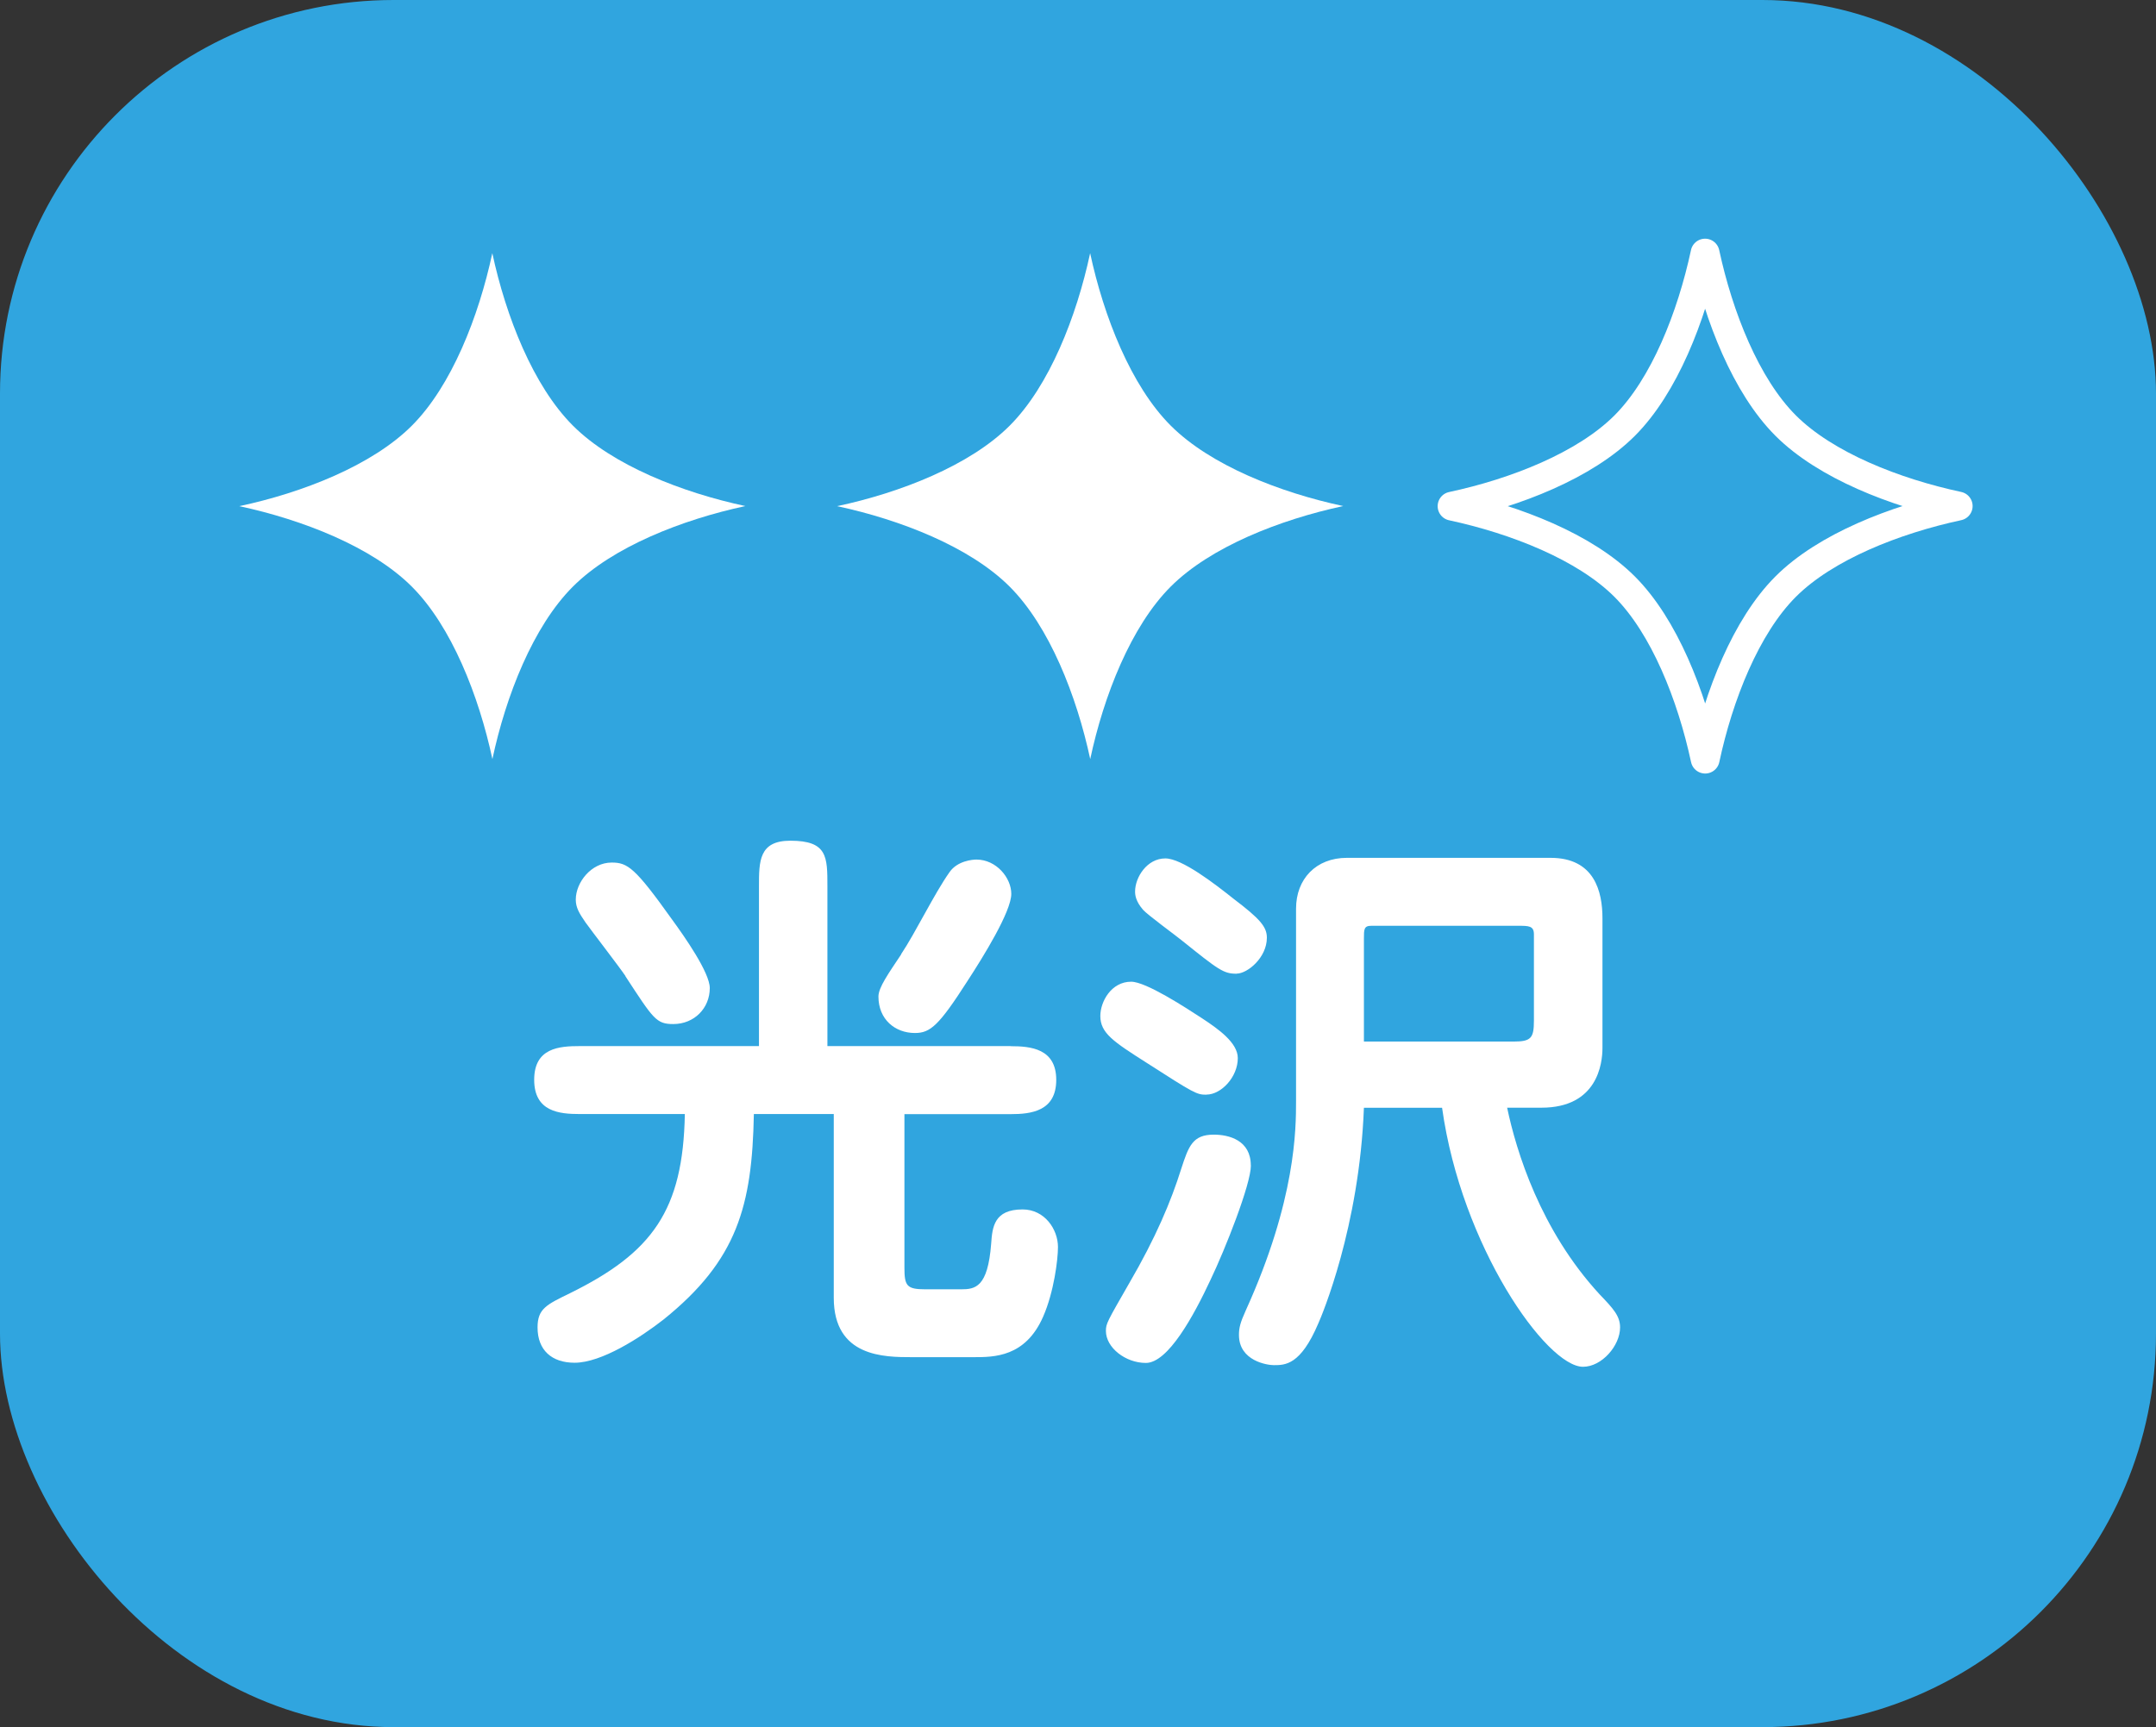 <?xml version="1.0" encoding="UTF-8"?>
<svg id="_レイヤー_1" data-name="レイヤー 1" xmlns="http://www.w3.org/2000/svg" viewBox="0 0 223.96 179.45">
  <rect x="0" y="0" width="223.96" height="179.45" fill="#333333" stroke="none"/>
  <defs>
    <style>
      .cls-1 {
        fill: #30a5df;
      }

      .cls-2 {
        fill: #fff;
      }

      .cls-3 {
        fill: none;
        stroke: #fff;
        stroke-linecap: round;
        stroke-linejoin: round;
        stroke-width: 3px;
      }
    </style>
  </defs>
  <rect class="cls-1" width="223.96" height="179.45" rx="40.89" ry="40.89"/>
  <g>
    <path class="cls-2" d="M104.98,108.7c2.08,0,4.74.24,4.74,3.5s-2.61,3.56-4.74,3.56h-11.03v15.95c0,1.9.24,2.25,2.19,2.25h3.68c1.48,0,2.79-.18,3.14-4.74.12-1.72.3-3.56,3.26-3.56,2.31,0,3.68,2.08,3.68,3.91,0,1.3-.42,4.68-1.54,7.23-1.84,4.21-5.1,4.21-7.23,4.21h-6.4c-2.85,0-8.12,0-8.12-6.17v-19.09h-8.3c-.18,9.54-1.72,15.18-9.37,21.34-2.43,1.9-6.46,4.5-9.25,4.5-2.37,0-3.85-1.3-3.85-3.67,0-1.96.95-2.37,3.38-3.56,8.54-4.21,11.74-8.6,11.92-18.61h-10.91c-2.13,0-4.74-.24-4.74-3.56s2.61-3.5,4.74-3.5h18.61v-16.6c0-2.61,0-4.74,3.26-4.74,3.85,0,3.85,1.66,3.85,4.74v16.6h19.03ZM64.97,101.41c-.59-.89-3.56-4.74-4.15-5.57-.65-.95-1.01-1.54-1.01-2.37,0-1.78,1.6-3.85,3.73-3.85,1.66,0,2.43.53,6.28,5.93,1.3,1.78,3.91,5.51,3.91,7.11,0,2.08-1.6,3.74-3.79,3.74-1.78,0-2.07-.53-4.98-4.98ZM93.6,99.15c1.54-2.31,3.44-6.28,5.04-8.54.83-1.19,2.43-1.3,2.79-1.3,2.07,0,3.62,1.9,3.62,3.56,0,1.84-2.9,6.52-4.56,9.07-2.96,4.62-3.85,5.39-5.45,5.39-2.07,0-3.79-1.42-3.79-3.79,0-.95,1.07-2.43,2.37-4.39Z"/>
    <path class="cls-2" d="M125.32,113.74c-1.01,0-1.24-.12-6.22-3.32-3.44-2.19-4.8-3.08-4.8-4.86,0-1.48,1.13-3.56,3.2-3.56,1.54,0,5.63,2.67,7.35,3.79,1.72,1.13,3.73,2.55,3.73,4.15,0,1.96-1.72,3.79-3.26,3.79ZM129.94,121.09c0,1.96-2.67,8.71-4.21,11.92-1.72,3.68-4.39,8.6-6.7,8.6-2.13,0-4.15-1.6-4.15-3.32,0-.77.12-.95,2.43-4.98,2.73-4.68,4.33-8.48,5.39-11.86.77-2.37,1.19-3.56,3.38-3.56,1.6,0,3.85.59,3.85,3.2ZM128.46,101.17c-1.36,0-1.84-.36-5.75-3.5-.65-.53-3.5-2.61-3.97-3.14-.77-.89-.83-1.54-.83-1.9,0-1.48,1.24-3.44,3.14-3.44,1.72,0,5.1,2.61,7.11,4.21,2.73,2.07,3.44,2.9,3.44,4.03,0,2.07-2.02,3.73-3.14,3.73ZM156.56,115.1c.95,4.51,3.44,12.69,9.6,19.38,1.42,1.48,2.13,2.25,2.13,3.44,0,1.9-1.9,4.09-3.85,4.09-3.79,0-12.63-12.51-14.64-26.91h-8.12c-.47,12.39-4.39,21.64-4.74,22.41-1.84,4.33-3.44,4.33-4.62,4.33-.65,0-3.62-.42-3.62-3.14,0-.71.12-1.25.71-2.55,5.22-11.5,5.22-18.91,5.22-21.76v-19.98c0-3.08,2.07-5.28,5.28-5.28h21.16c4.56,0,5.39,3.5,5.39,6.28v13.46c0,1.66-.53,6.22-6.34,6.22h-3.56ZM141.68,108.22h15.53c1.84,0,2.13-.36,2.13-2.19v-8.95c0-.89-.53-.89-1.66-.89h-15.23c-.77,0-.77.36-.77,1.36v10.67Z"/>
  </g>
  <path class="cls-2" d="M51.14,26.31c-1.41,6.57-4.23,13.79-8.36,17.92-4.13,4.13-11.35,6.96-17.92,8.36,6.57,1.41,13.79,4.23,17.92,8.36,4.13,4.13,6.96,11.35,8.37,17.92,1.4-6.57,4.23-13.79,8.36-17.92,4.13-4.13,11.35-6.96,17.92-8.37-6.56-1.4-13.79-4.23-17.92-8.36-4.13-4.13-6.96-11.35-8.37-17.92Z"/>
  <path class="cls-2" d="M113.24,26.31c-1.41,6.57-4.23,13.79-8.36,17.92-4.13,4.13-11.35,6.96-17.92,8.36,6.57,1.41,13.79,4.23,17.92,8.36,4.13,4.13,6.96,11.35,8.37,17.92,1.4-6.57,4.23-13.79,8.36-17.92,4.13-4.13,11.35-6.96,17.92-8.37-6.56-1.4-13.79-4.23-17.92-8.36-4.13-4.13-6.96-11.35-8.37-17.92Z"/>
  <path class="cls-3" d="M177.12,26.31c-1.41,6.57-4.23,13.79-8.36,17.92-4.13,4.13-11.35,6.96-17.92,8.36,6.57,1.41,13.79,4.23,17.92,8.36,4.13,4.13,6.96,11.35,8.37,17.92,1.4-6.57,4.23-13.79,8.36-17.92,4.13-4.13,11.35-6.96,17.92-8.37-6.56-1.4-13.79-4.23-17.92-8.36-4.13-4.13-6.96-11.35-8.37-17.92Z"/>
</svg>